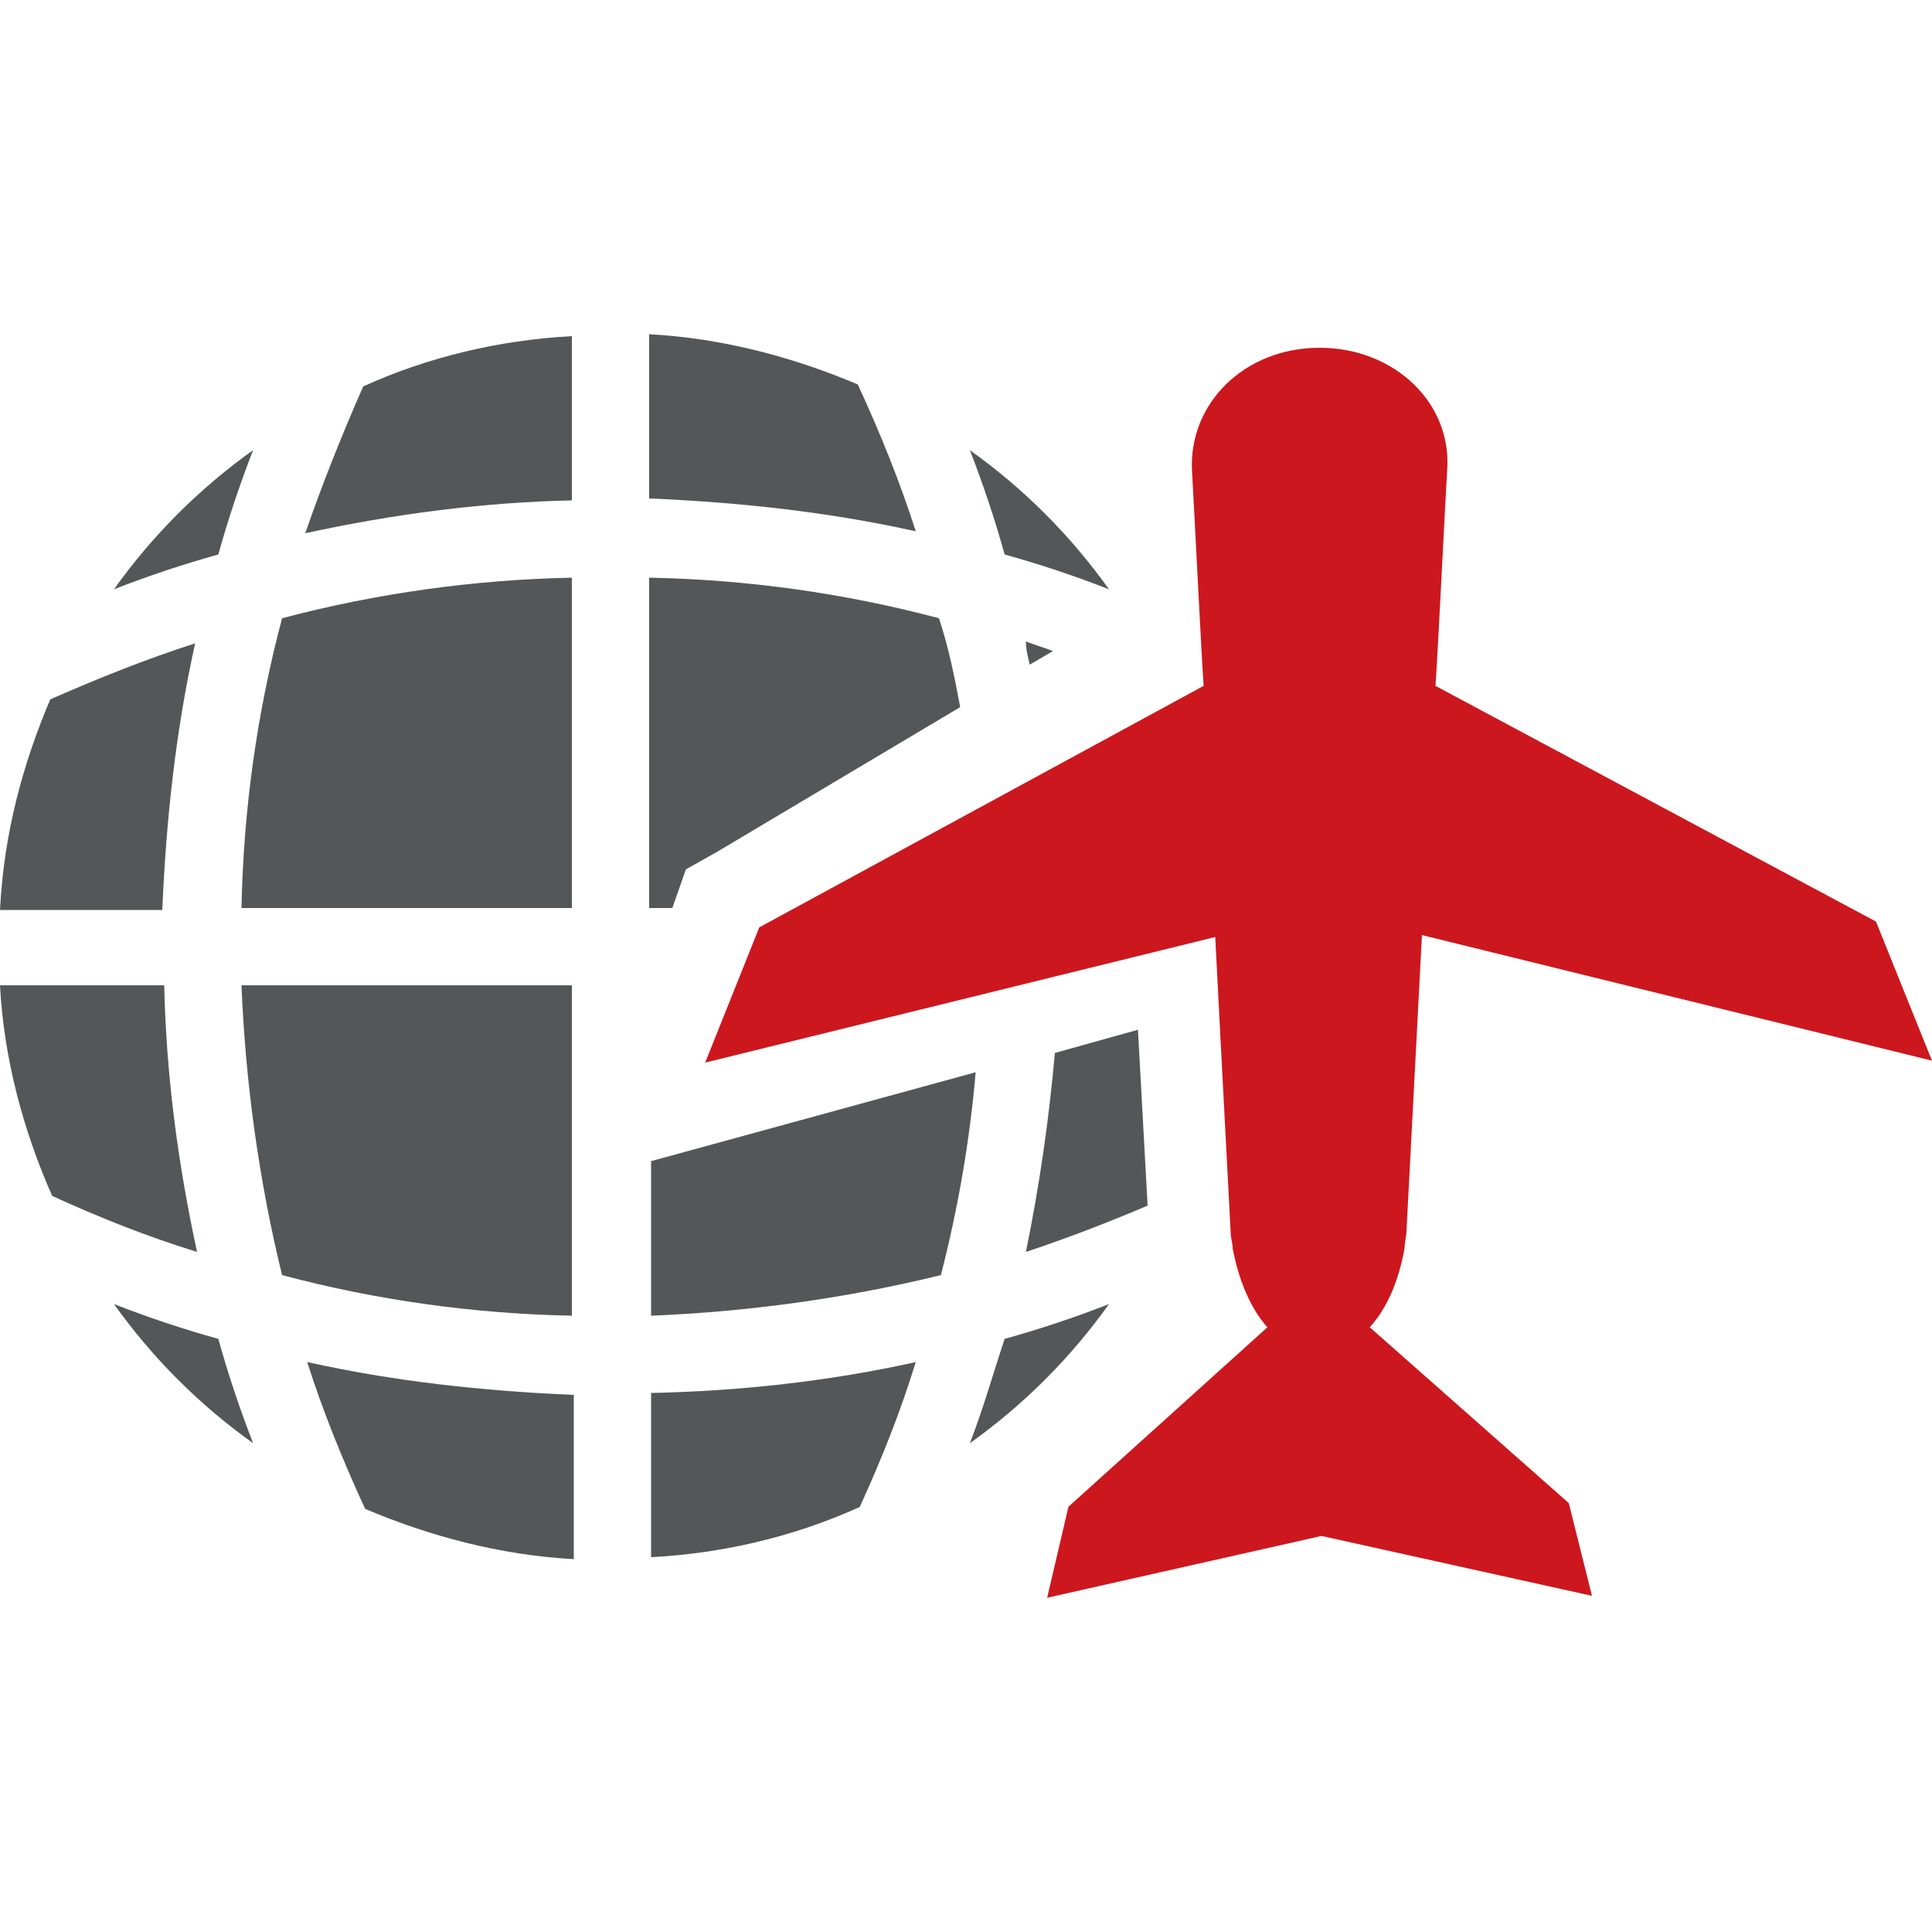 <?xml version="1.0" encoding="utf-8"?>
<!-- Generator: Adobe Illustrator 18.1.1, SVG Export Plug-In . SVG Version: 6.00 Build 0)  -->
<svg version="1.1" id="Layer_1" xmlns="http://www.w3.org/2000/svg" xmlns:xlink="http://www.w3.org/1999/xlink" x="0px" y="0px"
	 viewBox="0 0 100 100" style="enable-background:new 0 0 100 100;" xml:space="preserve">
<style type="text/css">
	.st0{fill:#545758;}
	.st1{fill:#CC171E;}
</style>
<g>
	<g>
		<path class="st0" d="M52,28.7c-0.5-1.8-1.1-3.6-1.8-5.4c2.8,2,5.2,4.4,7.2,7.2C55.6,29.8,53.8,29.2,52,28.7z"/>
		<path class="st0" d="M18.8,20c3.3-1.5,7-2.4,10.8-2.6v8.5c-4.6,0.1-9.2,0.7-13.8,1.7C16.7,25,17.7,22.5,18.8,20z"/>
		<path class="st0" d="M47.4,27.5c-4.5-1-9.1-1.5-13.8-1.7v-8.5c3.8,0.2,7.5,1.2,10.8,2.6C45.6,22.5,46.6,25,47.4,27.5z"/>
		<path class="st0" d="M11.3,28.7c-1.8,0.5-3.6,1.1-5.4,1.8c2-2.8,4.4-5.2,7.2-7.2C12.4,25.1,11.8,26.9,11.3,28.7z"/>
		<path class="st0" d="M2.6,36.2c2.5-1.1,5-2.1,7.5-2.9c-1,4.5-1.5,9.1-1.7,13.8H0C0.2,43.1,1.2,39.5,2.6,36.2z"/>
		<path class="st0" d="M29.6,29.9V47H12.5c0.1-5.1,0.8-10.1,2.1-15C19.5,30.7,24.6,30,29.6,29.9z"/>
		<path class="st0" d="M29.6,68.1c-5.1-0.1-10.1-0.8-15-2.1c-1.2-4.9-1.9-10-2.1-15h17.1V68.1z"/>
		<path class="st0" d="M10.2,64.8c-2.6-0.8-5.1-1.8-7.5-2.9C1.2,58.5,0.2,54.8,0,51h8.5C8.6,55.6,9.2,60.2,10.2,64.8z"/>
		<path class="st0" d="M11.3,69.3c0.5,1.8,1.1,3.6,1.8,5.4c-2.8-2-5.2-4.4-7.2-7.2C7.7,68.2,9.5,68.8,11.3,69.3z"/>
		<path class="st0" d="M15.9,70.5c4.5,1,9.1,1.5,13.8,1.7v8.5c-3.8-0.2-7.5-1.2-10.8-2.6C17.7,75.5,16.7,73,15.9,70.5z"/>
		<path class="st0" d="M47.4,70.5c-0.8,2.6-1.8,5.1-2.9,7.5c-3.3,1.5-7,2.4-10.8,2.6v-8.5C38.3,72,42.9,71.5,47.4,70.5z"/>
		<path class="st0" d="M33.7,60.1l16.8-4.6c-0.3,3.5-0.9,7-1.8,10.5c-4.9,1.2-10,1.9-15,2.1V60.1z"/>
		<path class="st0" d="M52,69.3c1.8-0.5,3.6-1.1,5.4-1.8c-2,2.8-4.4,5.2-7.2,7.2C50.9,72.9,51.4,71.1,52,69.3z"/>
		<path class="st0" d="M59.4,62.4c-2.1,0.9-4.2,1.7-6.3,2.4c0.7-3.4,1.2-6.9,1.5-10.3l4.3-1.2L59.4,62.4z"/>
		<path class="st0" d="M49.7,36.6l-12.6,7.5L35.5,45l-0.7,2h-1.2V29.9c5.1,0.1,10.1,0.8,15,2.1C49.1,33.5,49.4,35,49.7,36.6z"/>
		<path class="st0" d="M54.5,33.7l-1.2,0.7c-0.1-0.4-0.2-0.8-0.2-1.2C53.6,33.4,54,33.5,54.5,33.7z"/>
		<g>
			<path class="st0" d="M29.6,17.3h2C31,17.3,30.3,17.3,29.6,17.3L29.6,17.3z"/>
			<path class="st0" d="M33.7,17.3L33.7,17.3c-0.7,0-1.3,0-2,0H33.7z"/>
		</g>
	</g>
	<g>
		<path class="st1" d="M73.6,48.4c0,0-0.6,11.4-0.8,15.3c0,0.3-0.1,0.6-0.1,0.9c-0.3,1.7-0.9,3.1-1.8,4.1l10.3,9.1l1.2,4.8l-14-3.1
			l-14.2,3.2l1.1-4.7l0.1-0.1l10.2-9.2c-0.9-1-1.5-2.5-1.8-4.1c0-0.3-0.1-0.5-0.1-0.8c-0.2-3.7-0.8-15.3-0.8-15.3l-26.4,6.5l2.8-7
			l23-12.5c-0.1-1.3-0.5-9.4-0.6-11.1c-0.2-3.5,2.7-6.4,6.6-6.4c3.9,0,6.9,2.9,6.6,6.4c-0.1,1.7-0.5,9.8-0.6,11.1l22.8,12.2l2.9,7.2
			L73.6,48.4z"/>
	</g>
</g>
</svg>
